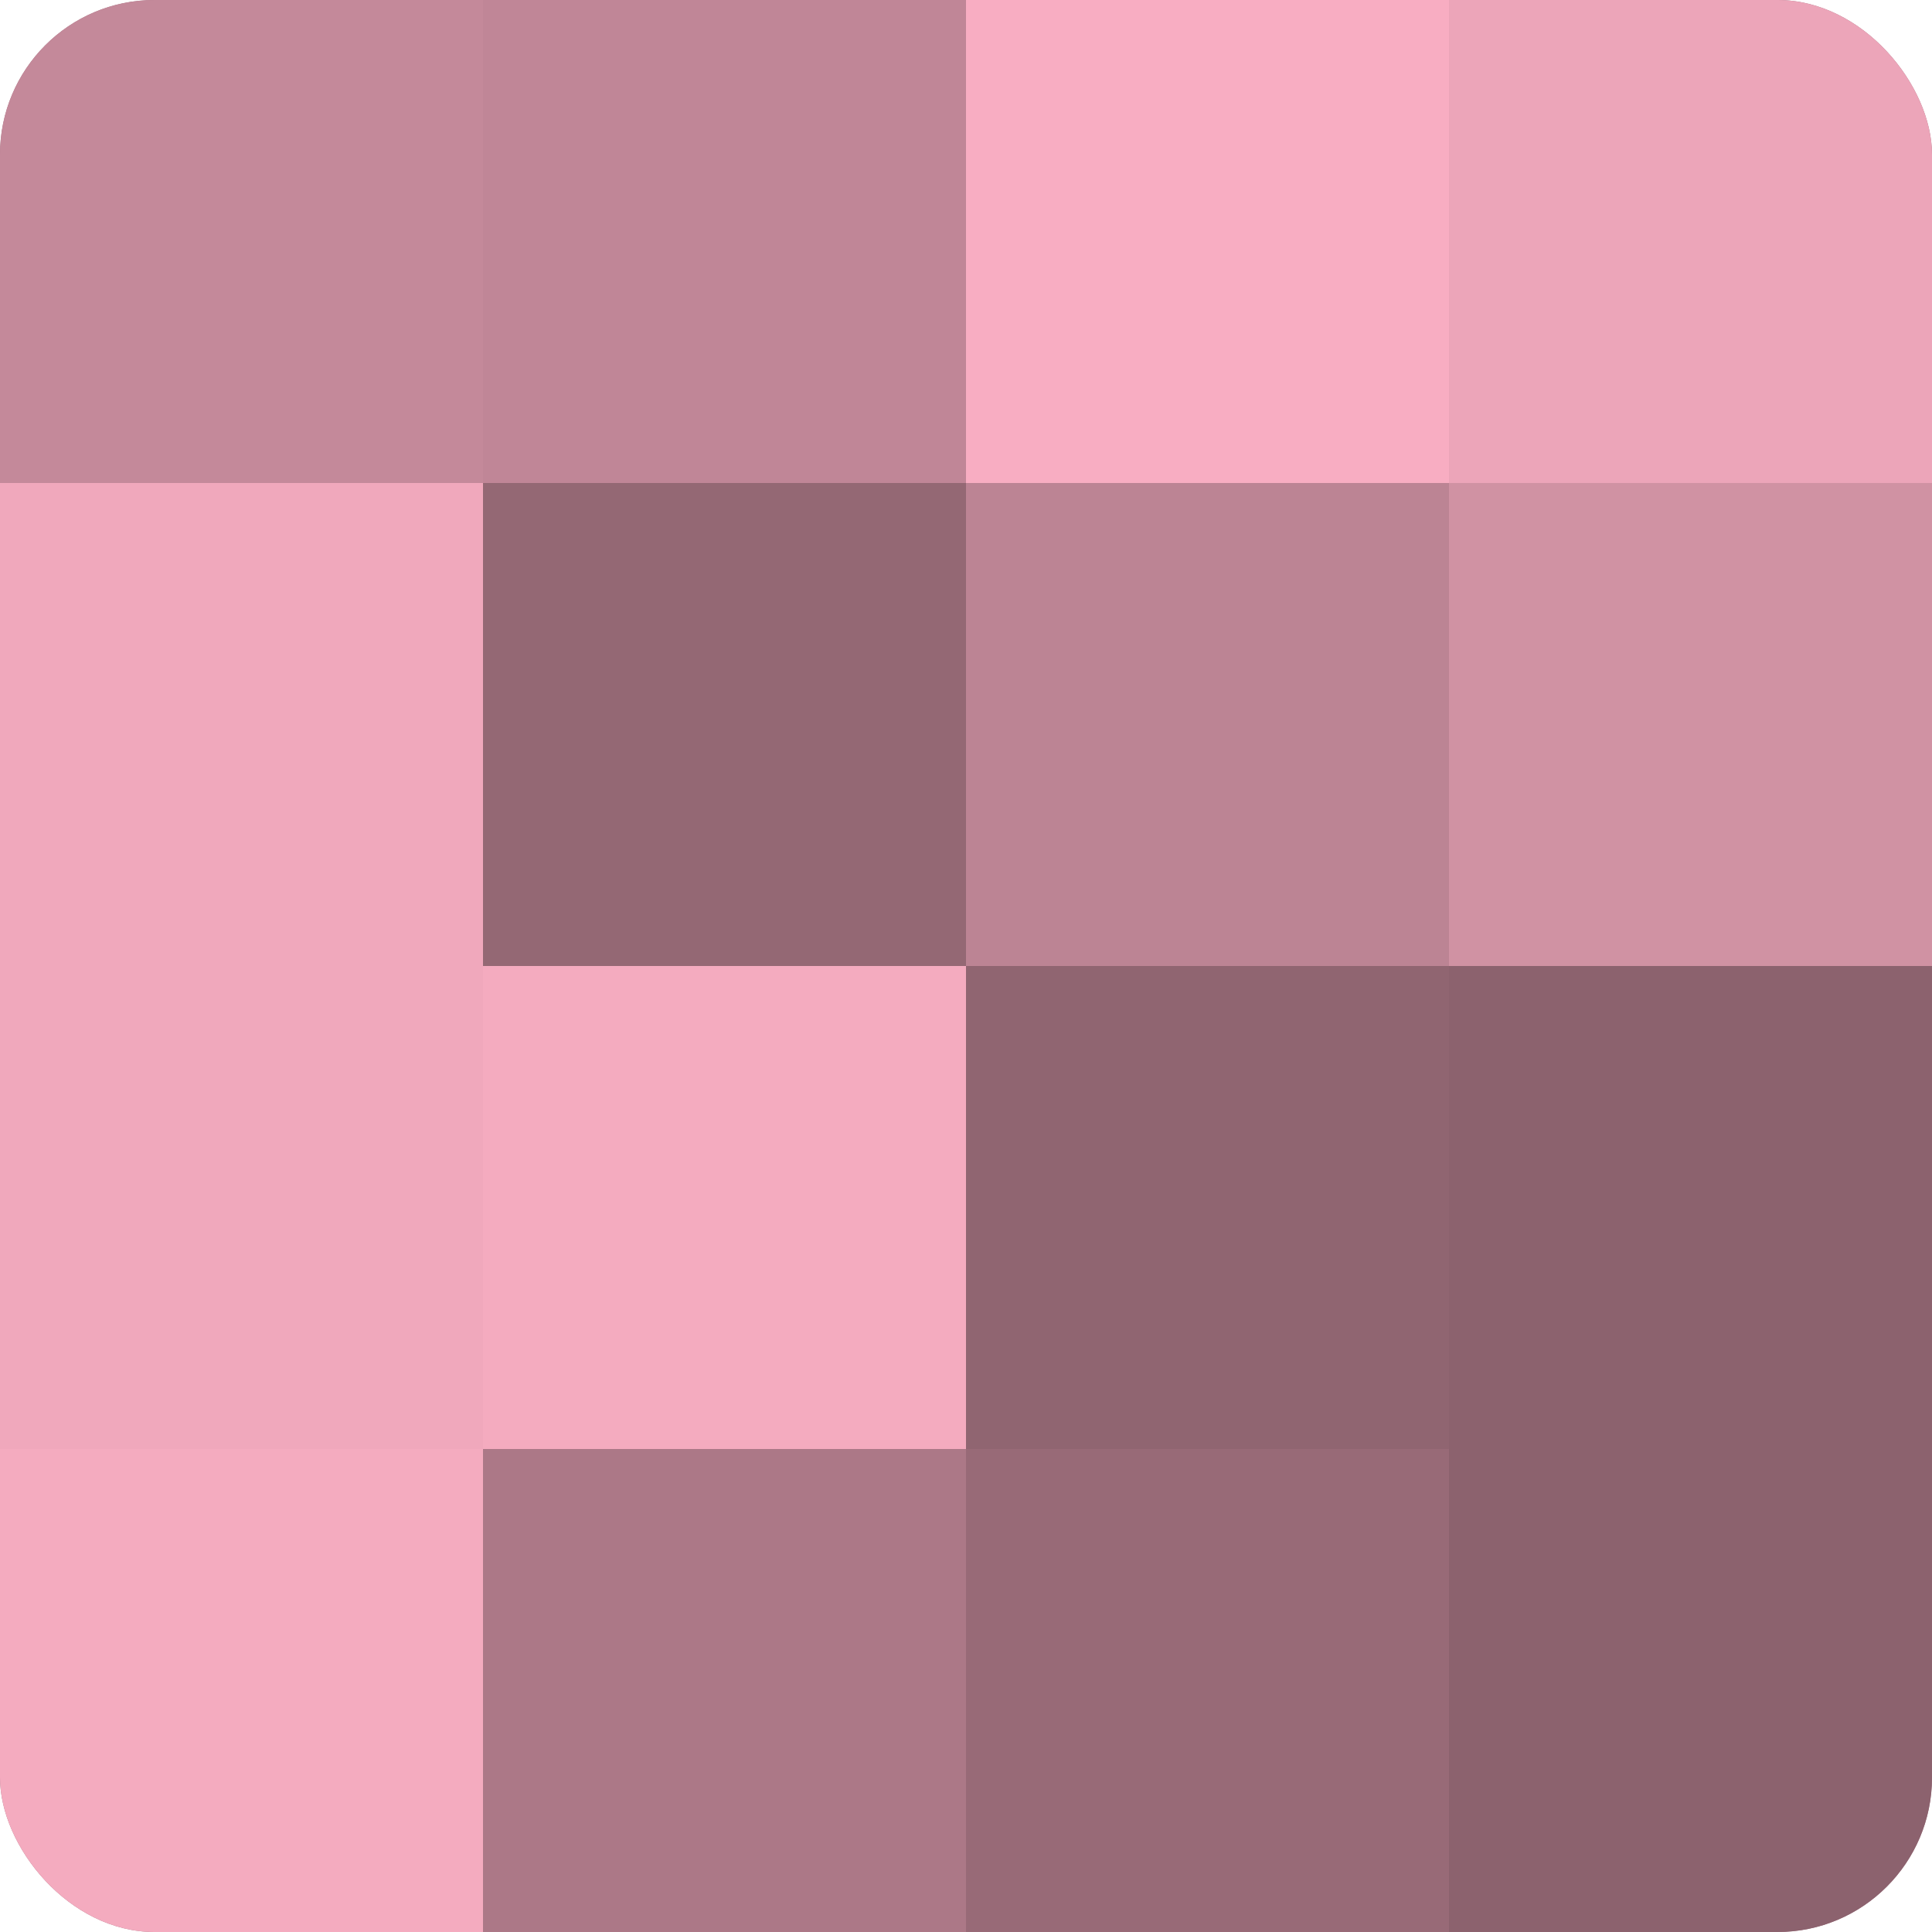<?xml version="1.0" encoding="UTF-8"?>
<svg xmlns="http://www.w3.org/2000/svg" width="60" height="60" viewBox="0 0 100 100" preserveAspectRatio="xMidYMid meet"><defs><clipPath id="c" width="100" height="100"><rect width="100" height="100" rx="8" ry="8"/></clipPath></defs><g clip-path="url(#c)"><rect width="100" height="100" fill="#a0707e"/><rect width="25" height="25" fill="#c4899a"/><rect y="25" width="25" height="25" fill="#f0a8bc"/><rect y="50" width="25" height="25" fill="#f0a8bc"/><rect y="75" width="25" height="25" fill="#f4abbf"/><rect x="25" width="25" height="25" fill="#c08697"/><rect x="25" y="25" width="25" height="25" fill="#946874"/><rect x="25" y="50" width="25" height="25" fill="#f4abbf"/><rect x="25" y="75" width="25" height="25" fill="#ac7887"/><rect x="50" width="25" height="25" fill="#f8adc2"/><rect x="50" y="25" width="25" height="25" fill="#bc8494"/><rect x="50" y="50" width="25" height="25" fill="#906571"/><rect x="50" y="75" width="25" height="25" fill="#986a77"/><rect x="75" width="25" height="25" fill="#eca5b9"/><rect x="75" y="25" width="25" height="25" fill="#d092a3"/><rect x="75" y="50" width="25" height="25" fill="#8c626e"/><rect x="75" y="75" width="25" height="25" fill="#8c626e"/></g></svg>

